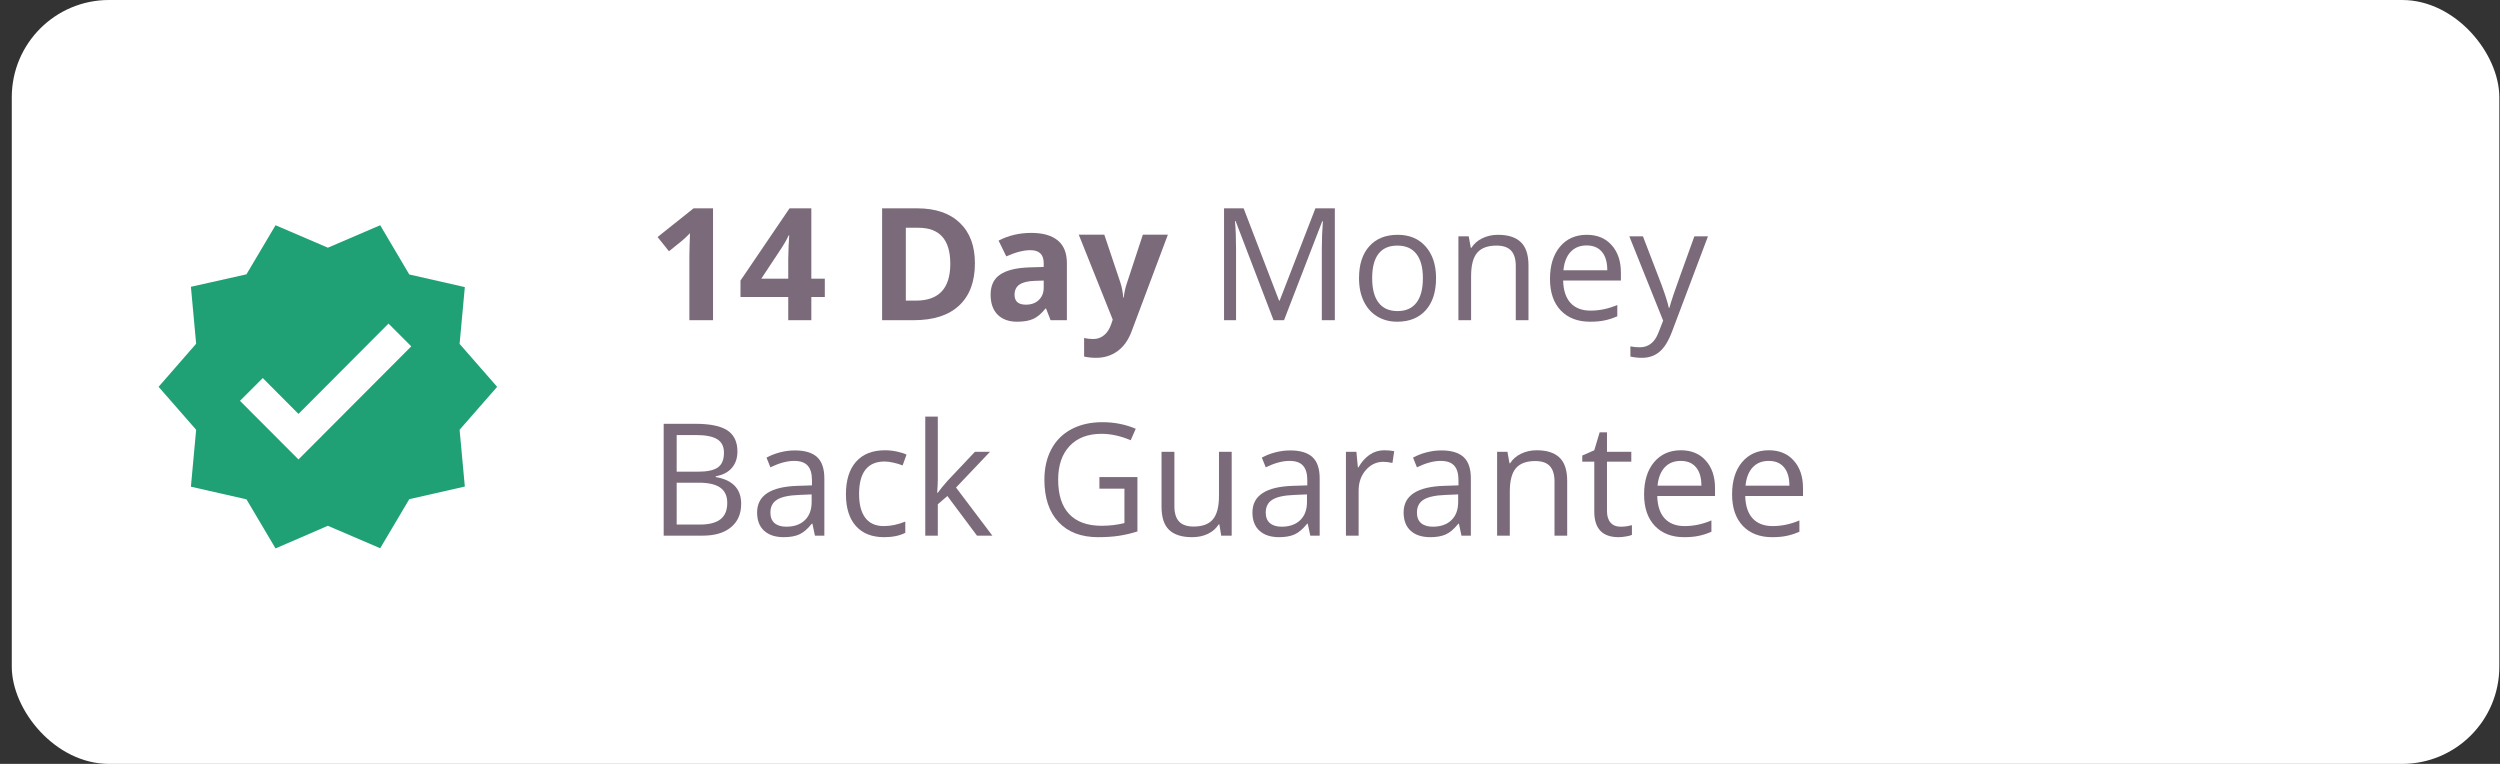 <svg width="180" height="55" viewBox="0 0 180 55" fill="none" xmlns="http://www.w3.org/2000/svg">
<rect x="0" y="0" width="180" height="55" fill="#333333" stroke="none"/>
<rect x="0.848" width="179.103" height="55" rx="7" fill="white"/>
<path d="M51.338 23.054H49.635V18.393L49.652 17.628L49.679 16.79C49.397 17.073 49.2 17.259 49.09 17.347L48.165 18.09L47.344 17.066L49.938 15H51.338V23.054Z" fill="#7B6B7A"/>
<path d="M59.386 21.385H58.416V23.054H56.753V21.385H53.315V20.2L56.846 15H58.416V20.063H59.386V21.385ZM56.753 20.063V18.696C56.753 18.469 56.762 18.138 56.78 17.705C56.799 17.271 56.813 17.02 56.824 16.95H56.78C56.645 17.251 56.481 17.545 56.29 17.831L54.814 20.063H56.753Z" fill="#7B6B7A"/>
<path d="M70.194 18.95C70.194 20.276 69.816 21.291 69.059 21.996C68.307 22.701 67.218 23.054 65.793 23.054H63.512V15H66.041C67.355 15 68.376 15.347 69.104 16.041C69.831 16.735 70.194 17.705 70.194 18.95ZM68.421 18.994C68.421 17.264 67.657 16.399 66.129 16.399H65.22V21.644H65.953C67.598 21.644 68.421 20.76 68.421 18.994Z" fill="#7B6B7A"/>
<path d="M75.642 23.054L75.317 22.216H75.273C74.991 22.573 74.699 22.821 74.397 22.96C74.1 23.096 73.711 23.164 73.23 23.164C72.638 23.164 72.172 22.995 71.83 22.657C71.493 22.319 71.324 21.838 71.324 21.214C71.324 20.56 71.551 20.079 72.007 19.771C72.466 19.459 73.156 19.286 74.078 19.253L75.147 19.22V18.95C75.147 18.326 74.827 18.013 74.188 18.013C73.696 18.013 73.118 18.162 72.453 18.459L71.897 17.325C72.605 16.954 73.391 16.768 74.254 16.768C75.081 16.768 75.714 16.948 76.155 17.308C76.596 17.668 76.816 18.215 76.816 18.95V23.054H75.642ZM75.147 20.2L74.497 20.222C74.008 20.237 73.645 20.325 73.406 20.487C73.167 20.648 73.048 20.894 73.048 21.225C73.048 21.699 73.32 21.936 73.863 21.936C74.252 21.936 74.563 21.824 74.794 21.6C75.029 21.375 75.147 21.078 75.147 20.707V20.2Z" fill="#7B6B7A"/>
<path d="M77.67 16.895H79.51L80.672 20.36C80.771 20.661 80.839 21.017 80.876 21.429H80.909C80.949 21.05 81.028 20.694 81.146 20.36L82.286 16.895H84.088L81.482 23.842C81.243 24.484 80.902 24.965 80.457 25.285C80.016 25.605 79.501 25.764 78.909 25.764C78.619 25.764 78.335 25.733 78.055 25.671V24.337C78.257 24.385 78.478 24.409 78.716 24.409C79.014 24.409 79.273 24.317 79.493 24.134C79.717 23.954 79.892 23.68 80.016 23.313L80.116 23.01L77.67 16.895Z" fill="#7B6B7A"/>
<path d="M91.695 23.054L88.963 15.915H88.919C88.97 16.48 88.996 17.152 88.996 17.931V23.054H88.131V15H89.541L92.092 21.644H92.136L94.709 15H96.108V23.054H95.171V17.865C95.171 17.27 95.197 16.623 95.248 15.925H95.204L92.45 23.054H91.695Z" fill="#7B6B7A"/>
<path d="M103.396 20.029C103.396 21.014 103.148 21.783 102.652 22.338C102.156 22.889 101.472 23.164 100.597 23.164C100.058 23.164 99.578 23.037 99.16 22.784C98.741 22.531 98.418 22.167 98.19 21.693C97.962 21.22 97.849 20.665 97.849 20.029C97.849 19.045 98.095 18.28 98.587 17.732C99.079 17.181 99.762 16.906 100.636 16.906C101.481 16.906 102.151 17.187 102.647 17.749C103.146 18.311 103.396 19.071 103.396 20.029ZM98.796 20.029C98.796 20.801 98.95 21.388 99.259 21.792C99.567 22.196 100.021 22.398 100.62 22.398C101.218 22.398 101.672 22.198 101.98 21.798C102.292 21.394 102.448 20.805 102.448 20.029C102.448 19.262 102.292 18.68 101.98 18.283C101.672 17.883 101.214 17.683 100.608 17.683C100.01 17.683 99.558 17.879 99.253 18.272C98.948 18.665 98.796 19.251 98.796 20.029Z" fill="#7B6B7A"/>
<path d="M109.136 23.054V19.148C109.136 18.656 109.024 18.289 108.8 18.046C108.576 17.804 108.225 17.683 107.748 17.683C107.116 17.683 106.654 17.854 106.36 18.195C106.066 18.537 105.919 19.1 105.919 19.886V23.054H105.005V17.016H105.748L105.897 17.843H105.941C106.128 17.545 106.391 17.316 106.729 17.154C107.067 16.989 107.443 16.906 107.858 16.906C108.585 16.906 109.132 17.082 109.5 17.435C109.867 17.784 110.051 18.344 110.051 19.115V23.054H109.136Z" fill="#7B6B7A"/>
<path d="M114.485 23.164C113.593 23.164 112.888 22.892 112.37 22.349C111.856 21.805 111.599 21.05 111.599 20.085C111.599 19.111 111.837 18.338 112.315 17.765C112.796 17.192 113.44 16.906 114.248 16.906C115.005 16.906 115.603 17.156 116.044 17.655C116.485 18.151 116.705 18.807 116.705 19.622V20.2H112.546C112.564 20.909 112.743 21.447 113.08 21.814C113.422 22.182 113.901 22.365 114.518 22.365C115.168 22.365 115.811 22.229 116.446 21.958V22.773C116.123 22.913 115.816 23.012 115.526 23.07C115.24 23.133 114.893 23.164 114.485 23.164ZM114.237 17.672C113.753 17.672 113.365 17.83 113.075 18.145C112.788 18.461 112.62 18.898 112.568 19.457H115.725C115.725 18.88 115.596 18.439 115.339 18.134C115.082 17.826 114.715 17.672 114.237 17.672Z" fill="#7B6B7A"/>
<path d="M117.311 17.016H118.292L119.614 20.459C119.904 21.245 120.084 21.813 120.154 22.162H120.198C120.246 21.974 120.345 21.655 120.495 21.203C120.65 20.747 121.149 19.352 121.994 17.016H122.974L120.38 23.891C120.123 24.571 119.821 25.052 119.476 25.334C119.135 25.621 118.714 25.764 118.215 25.764C117.936 25.764 117.66 25.733 117.388 25.671V24.938C117.59 24.982 117.816 25.004 118.066 25.004C118.694 25.004 119.142 24.651 119.41 23.946L119.746 23.087L117.311 17.016Z" fill="#7B6B7A"/>
<path d="M47.785 30.513H50.06C51.128 30.513 51.901 30.673 52.379 30.992C52.856 31.312 53.095 31.817 53.095 32.507C53.095 32.984 52.961 33.379 52.693 33.691C52.428 34 52.041 34.2 51.531 34.292V34.347C52.753 34.556 53.365 35.199 53.365 36.275C53.365 36.995 53.121 37.557 52.632 37.961C52.147 38.365 51.468 38.567 50.594 38.567H47.785V30.513ZM48.721 33.961H50.263C50.925 33.961 51.4 33.858 51.69 33.653C51.98 33.444 52.125 33.093 52.125 32.601C52.125 32.149 51.964 31.824 51.641 31.626C51.317 31.424 50.803 31.323 50.098 31.323H48.721V33.961ZM48.721 34.755V37.768H50.401C51.051 37.768 51.54 37.643 51.867 37.393C52.197 37.14 52.362 36.745 52.362 36.209C52.362 35.709 52.193 35.342 51.855 35.107C51.521 34.872 51.011 34.755 50.324 34.755H48.721Z" fill="#7B6B7A"/>
<path d="M58.675 38.567L58.494 37.707H58.45C58.148 38.086 57.847 38.343 57.546 38.479C57.249 38.611 56.876 38.677 56.428 38.677C55.829 38.677 55.359 38.523 55.017 38.214C54.68 37.906 54.511 37.467 54.511 36.898C54.511 35.678 55.486 35.039 57.436 34.98L58.461 34.947V34.573C58.461 34.099 58.358 33.75 58.152 33.526C57.95 33.298 57.625 33.185 57.177 33.185C56.674 33.185 56.105 33.339 55.469 33.647L55.188 32.948C55.486 32.786 55.811 32.659 56.163 32.568C56.52 32.476 56.876 32.43 57.232 32.43C57.952 32.43 58.484 32.59 58.83 32.909C59.178 33.229 59.353 33.741 59.353 34.446V38.567H58.675ZM56.61 37.922C57.179 37.922 57.625 37.766 57.948 37.454C58.275 37.142 58.438 36.705 58.438 36.143V35.597L57.524 35.636C56.797 35.662 56.272 35.776 55.949 35.978C55.629 36.176 55.469 36.486 55.469 36.909C55.469 37.239 55.568 37.491 55.767 37.663C55.969 37.836 56.25 37.922 56.61 37.922Z" fill="#7B6B7A"/>
<path d="M63.655 38.677C62.781 38.677 62.104 38.409 61.623 37.873C61.145 37.333 60.907 36.571 60.907 35.586C60.907 34.577 61.149 33.796 61.634 33.245C62.122 32.694 62.816 32.419 63.716 32.419C64.006 32.419 64.296 32.45 64.586 32.513C64.876 32.575 65.104 32.648 65.269 32.733L64.989 33.51C64.787 33.429 64.566 33.363 64.327 33.311C64.089 33.256 63.877 33.229 63.694 33.229C62.467 33.229 61.854 34.011 61.854 35.575C61.854 36.317 62.003 36.886 62.3 37.283C62.601 37.68 63.046 37.878 63.633 37.878C64.136 37.878 64.653 37.77 65.181 37.553V38.363C64.777 38.572 64.269 38.677 63.655 38.677Z" fill="#7B6B7A"/>
<path d="M67.522 35.476C67.68 35.252 67.921 34.958 68.244 34.595L70.194 32.529H71.28L68.834 35.102L71.45 38.567H70.343L68.211 35.713L67.522 36.308V38.567H66.619V29.995H67.522V34.54C67.522 34.742 67.508 35.054 67.478 35.476H67.522Z" fill="#7B6B7A"/>
<path d="M79.157 34.347H81.895V38.264C81.469 38.4 81.036 38.502 80.595 38.572C80.154 38.642 79.644 38.677 79.064 38.677C77.844 38.677 76.895 38.315 76.216 37.592C75.536 36.864 75.196 35.847 75.196 34.54C75.196 33.702 75.363 32.97 75.698 32.342C76.035 31.71 76.52 31.229 77.152 30.898C77.784 30.564 78.524 30.397 79.372 30.397C80.231 30.397 81.032 30.555 81.774 30.871L81.41 31.697C80.683 31.389 79.984 31.235 79.311 31.235C78.331 31.235 77.565 31.526 77.014 32.11C76.463 32.694 76.188 33.504 76.188 34.54C76.188 35.627 76.452 36.451 76.981 37.013C77.514 37.575 78.294 37.856 79.322 37.856C79.881 37.856 80.426 37.792 80.959 37.663V35.184H79.157V34.347Z" fill="#7B6B7A"/>
<path d="M84.556 32.529V36.446C84.556 36.938 84.668 37.305 84.892 37.548C85.116 37.79 85.467 37.911 85.944 37.911C86.576 37.911 87.037 37.739 87.327 37.393C87.621 37.048 87.767 36.484 87.767 35.702V32.529H88.682V38.567H87.927L87.795 37.757H87.745C87.558 38.054 87.297 38.282 86.963 38.44C86.633 38.598 86.254 38.677 85.828 38.677C85.094 38.677 84.543 38.502 84.176 38.154C83.812 37.805 83.63 37.246 83.63 36.479V32.529H84.556Z" fill="#7B6B7A"/>
<path d="M94.34 38.567L94.158 37.707H94.114C93.812 38.086 93.511 38.343 93.21 38.479C92.913 38.611 92.54 38.677 92.092 38.677C91.493 38.677 91.023 38.523 90.682 38.214C90.344 37.906 90.175 37.467 90.175 36.898C90.175 35.678 91.15 35.039 93.1 34.98L94.125 34.947V34.573C94.125 34.099 94.022 33.75 93.816 33.526C93.614 33.298 93.289 33.185 92.841 33.185C92.338 33.185 91.769 33.339 91.133 33.647L90.852 32.948C91.15 32.786 91.475 32.659 91.827 32.568C92.184 32.476 92.54 32.43 92.896 32.43C93.616 32.43 94.148 32.59 94.494 32.909C94.843 33.229 95.017 33.741 95.017 34.446V38.567H94.34ZM92.274 37.922C92.843 37.922 93.289 37.766 93.612 37.454C93.939 37.142 94.103 36.705 94.103 36.143V35.597L93.188 35.636C92.461 35.662 91.936 35.776 91.613 35.978C91.293 36.176 91.133 36.486 91.133 36.909C91.133 37.239 91.233 37.491 91.431 37.663C91.633 37.836 91.914 37.922 92.274 37.922Z" fill="#7B6B7A"/>
<path d="M99.661 32.419C99.929 32.419 100.17 32.441 100.383 32.485L100.256 33.333C100.006 33.278 99.786 33.251 99.595 33.251C99.106 33.251 98.688 33.449 98.339 33.846C97.994 34.242 97.821 34.736 97.821 35.328V38.567H96.907V32.529H97.661L97.766 33.647H97.81C98.034 33.254 98.304 32.951 98.62 32.738C98.936 32.525 99.283 32.419 99.661 32.419Z" fill="#7B6B7A"/>
<path d="M105.225 38.567L105.043 37.707H104.999C104.698 38.086 104.397 38.343 104.096 38.479C103.798 38.611 103.425 38.677 102.977 38.677C102.379 38.677 101.909 38.523 101.567 38.214C101.229 37.906 101.06 37.467 101.06 36.898C101.06 35.678 102.035 35.039 103.985 34.98L105.01 34.947V34.573C105.01 34.099 104.907 33.75 104.702 33.526C104.5 33.298 104.175 33.185 103.726 33.185C103.223 33.185 102.654 33.339 102.019 33.647L101.738 32.948C102.035 32.786 102.36 32.659 102.713 32.568C103.069 32.476 103.425 32.43 103.782 32.43C104.501 32.43 105.034 32.59 105.379 32.909C105.728 33.229 105.902 33.741 105.902 34.446V38.567H105.225ZM103.159 37.922C103.728 37.922 104.175 37.766 104.498 37.454C104.825 37.142 104.988 36.705 104.988 36.143V35.597L104.074 35.636C103.346 35.662 102.821 35.776 102.498 35.978C102.179 36.176 102.019 36.486 102.019 36.909C102.019 37.239 102.118 37.491 102.316 37.663C102.518 37.836 102.799 37.922 103.159 37.922Z" fill="#7B6B7A"/>
<path d="M111.924 38.567V34.661C111.924 34.169 111.812 33.802 111.588 33.559C111.364 33.317 111.013 33.196 110.535 33.196C109.904 33.196 109.441 33.366 109.147 33.708C108.853 34.05 108.706 34.613 108.706 35.399V38.567H107.792V32.529H108.536L108.684 33.355H108.728C108.916 33.058 109.178 32.828 109.516 32.667C109.854 32.502 110.231 32.419 110.646 32.419C111.373 32.419 111.92 32.595 112.287 32.948C112.654 33.297 112.838 33.857 112.838 34.628V38.567H111.924Z" fill="#7B6B7A"/>
<path d="M116.672 37.922C116.834 37.922 116.99 37.911 117.14 37.889C117.291 37.863 117.41 37.838 117.499 37.812V38.512C117.399 38.559 117.252 38.598 117.058 38.627C116.867 38.66 116.694 38.677 116.54 38.677C115.372 38.677 114.788 38.062 114.788 36.831V33.24H113.923V32.799L114.788 32.419L115.174 31.13H115.703V32.529H117.454V33.24H115.703V36.793C115.703 37.157 115.789 37.436 115.962 37.63C116.134 37.825 116.371 37.922 116.672 37.922Z" fill="#7B6B7A"/>
<path d="M121.261 38.677C120.369 38.677 119.663 38.405 119.146 37.862C118.632 37.318 118.374 36.563 118.374 35.597C118.374 34.624 118.613 33.851 119.091 33.278C119.572 32.705 120.216 32.419 121.024 32.419C121.781 32.419 122.379 32.669 122.82 33.168C123.261 33.664 123.481 34.319 123.481 35.135V35.713H119.322C119.34 36.422 119.518 36.96 119.856 37.327C120.198 37.694 120.677 37.878 121.294 37.878C121.944 37.878 122.587 37.742 123.222 37.471V38.286C122.899 38.425 122.592 38.525 122.302 38.583C122.016 38.646 121.669 38.677 121.261 38.677ZM121.013 33.185C120.528 33.185 120.141 33.343 119.851 33.658C119.564 33.974 119.395 34.411 119.344 34.969H122.501C122.501 34.393 122.372 33.952 122.115 33.647C121.858 33.339 121.491 33.185 121.013 33.185Z" fill="#7B6B7A"/>
<path d="M127.596 38.677C126.704 38.677 125.999 38.405 125.481 37.862C124.967 37.318 124.71 36.563 124.71 35.597C124.71 34.624 124.948 33.851 125.426 33.278C125.907 32.705 126.551 32.419 127.359 32.419C128.116 32.419 128.714 32.669 129.155 33.168C129.596 33.664 129.816 34.319 129.816 35.135V35.713H125.657C125.675 36.422 125.854 36.96 126.191 37.327C126.533 37.694 127.012 37.878 127.629 37.878C128.279 37.878 128.922 37.742 129.557 37.471V38.286C129.234 38.425 128.927 38.525 128.637 38.583C128.351 38.646 128.004 38.677 127.596 38.677ZM127.348 33.185C126.864 33.185 126.476 33.343 126.186 33.658C125.899 33.974 125.731 34.411 125.679 34.969H128.836C128.836 34.393 128.707 33.952 128.45 33.647C128.193 33.339 127.826 33.185 127.348 33.185Z" fill="#7B6B7A"/>
<path d="M35.795 27.851L33.091 24.76L33.468 20.671L29.468 19.762L27.374 16.217L23.606 17.834L19.839 16.217L17.745 19.751L13.745 20.649L14.122 24.749L11.418 27.851L14.122 30.943L13.745 35.042L17.745 35.951L19.839 39.486L23.606 37.857L27.374 39.474L29.468 35.94L33.468 35.031L33.091 30.943L35.795 27.851ZM21.49 33.081L17.279 28.86L18.919 27.22L21.49 29.801L27.972 23.297L29.612 24.937L21.49 33.081Z" fill="#20A175"/>
</svg>

